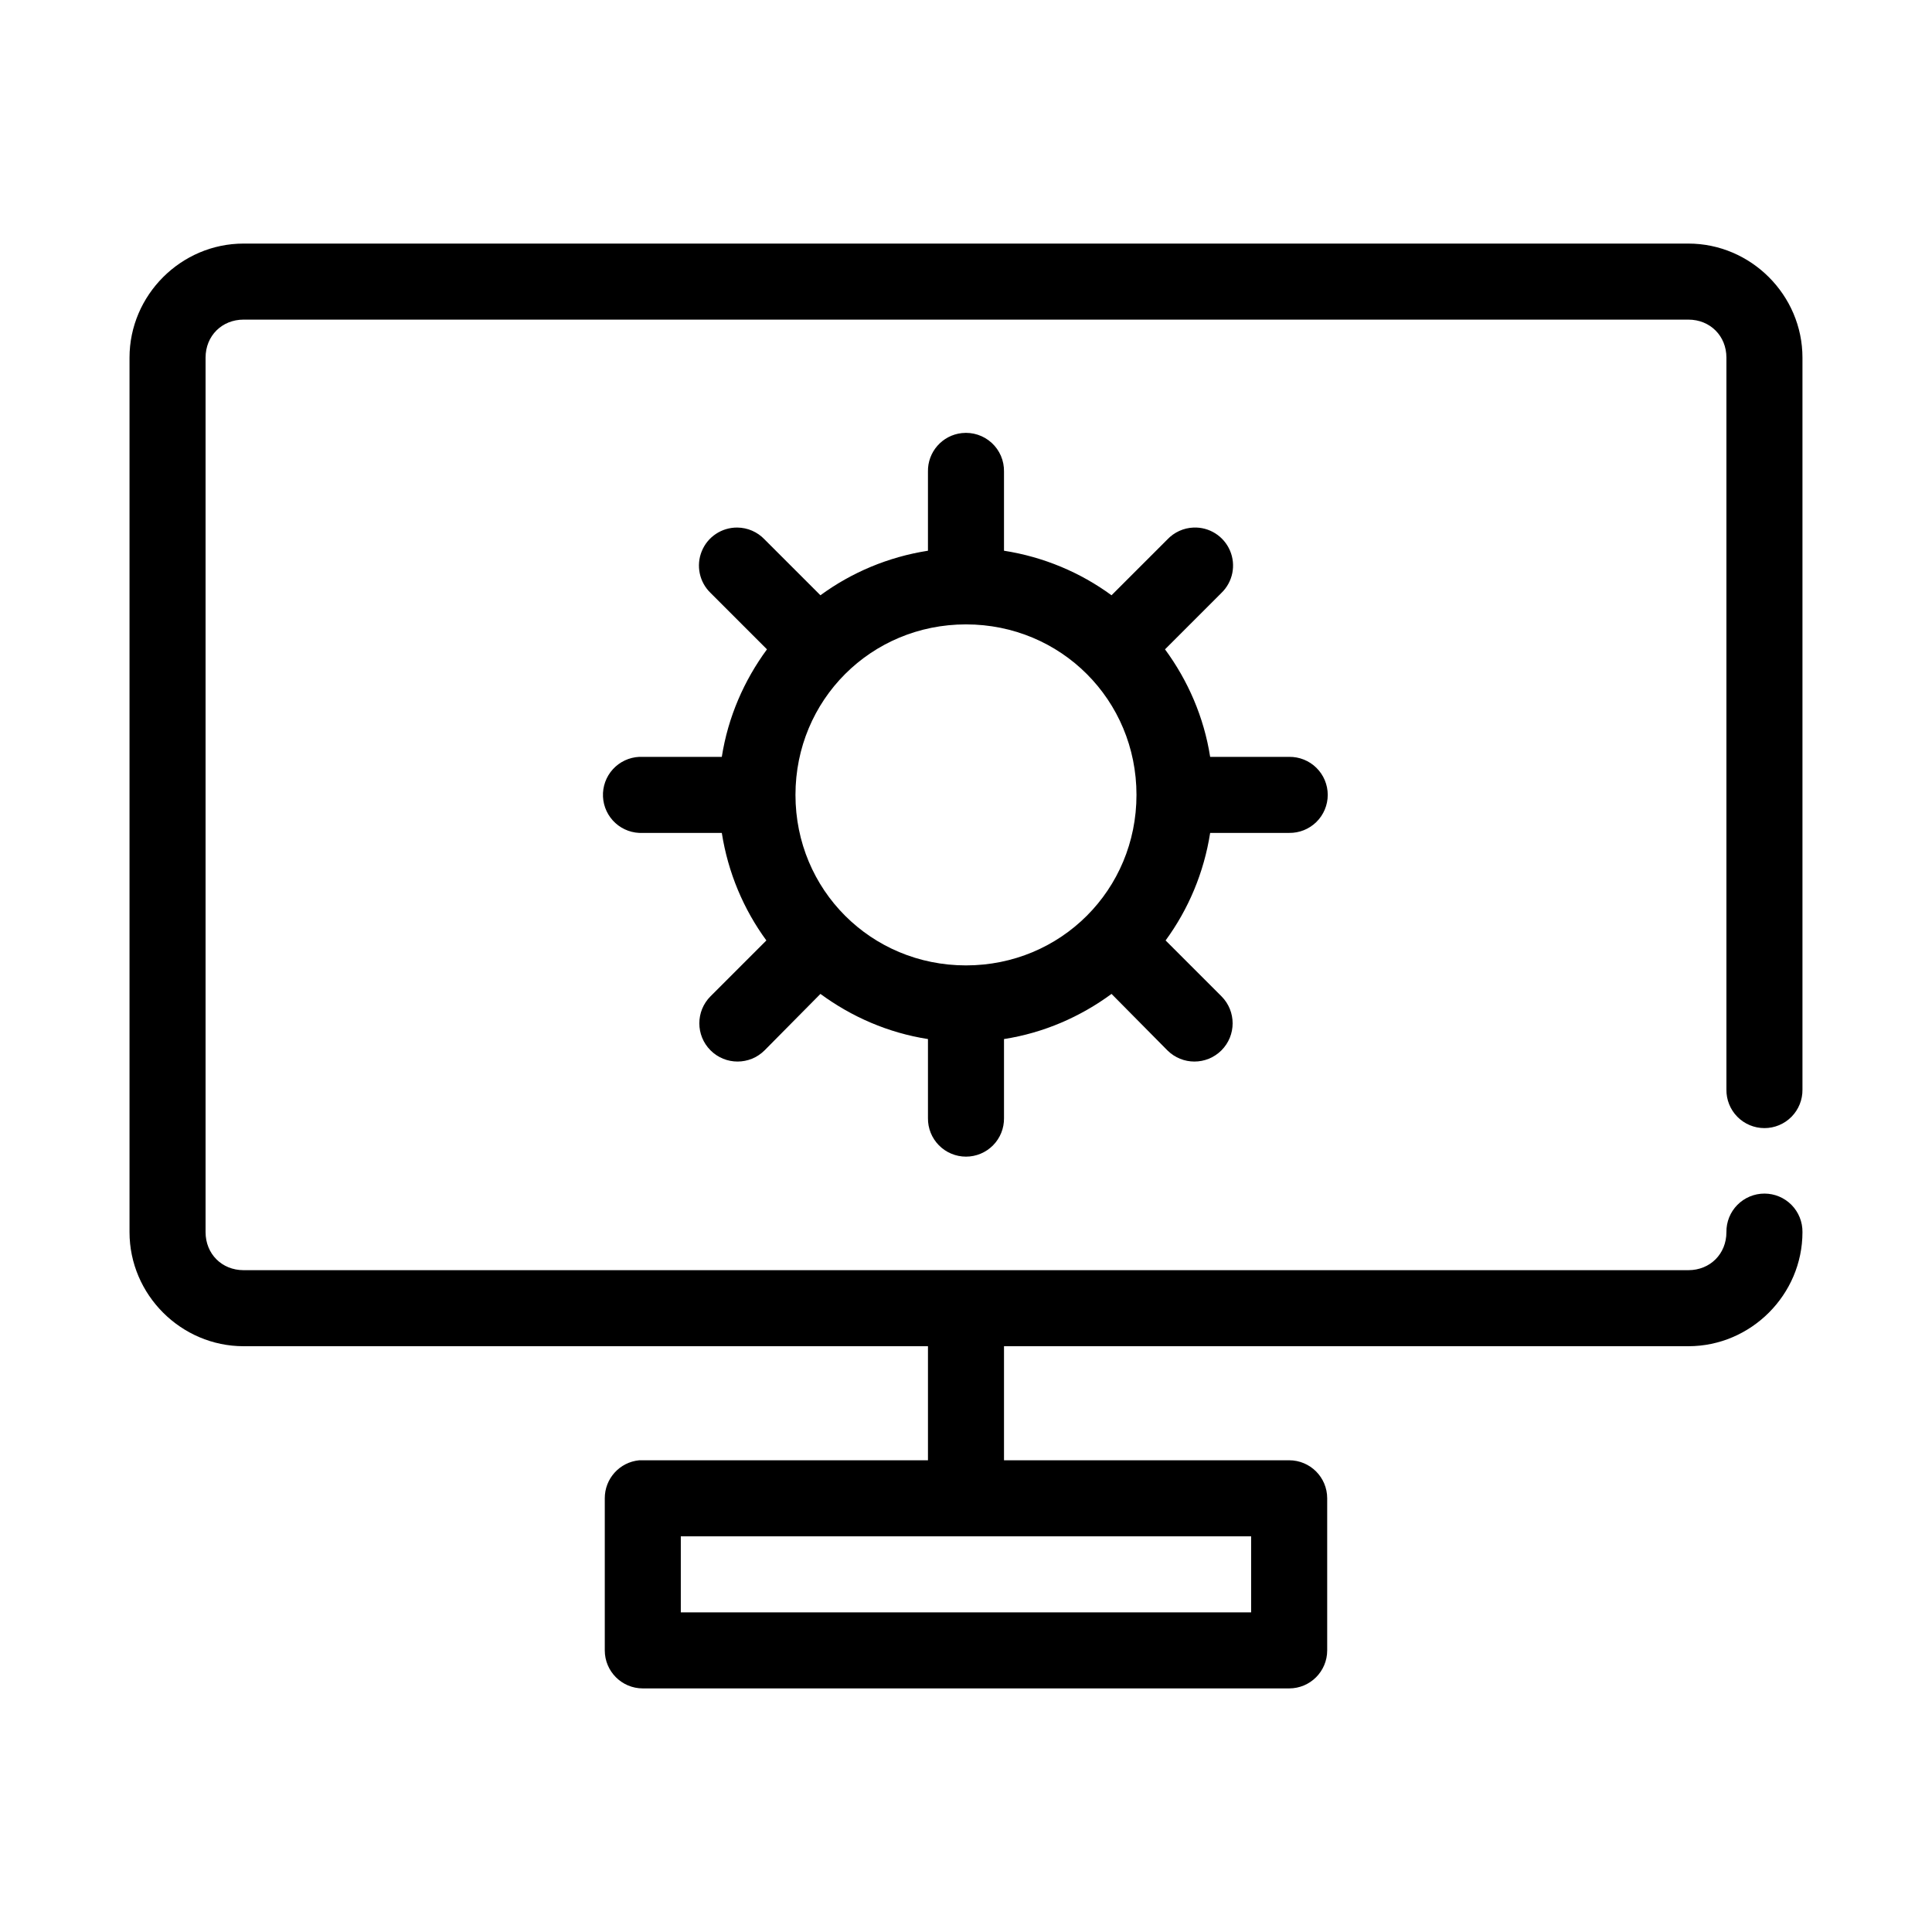 <?xml version="1.0" encoding="UTF-8"?>
<!-- Uploaded to: SVG Repo, www.svgrepo.com, Generator: SVG Repo Mixer Tools -->
<svg fill="#000000" width="800px" height="800px" version="1.1" viewBox="144 144 512 512" xmlns="http://www.w3.org/2000/svg">
 <path d="m208.55 208.55c-16.57 0-30.227 13.656-30.227 30.23v231.75c0 16.574 13.656 30.23 30.227 30.23h181.37v30.227h-75.57c-0.316-0.016-0.629-0.016-0.945 0-5.191 0.488-9.152 4.859-9.133 10.078v40.305c0 5.562 4.512 10.074 10.078 10.074h171.29c5.566 0 10.078-4.512 10.078-10.074v-40.305c0-5.566-4.512-10.078-10.078-10.078h-75.57v-30.227h181.37c16.574 0 30.23-13.656 30.23-30.23 0.035-2.695-1.008-5.297-2.902-7.219-1.895-1.918-4.477-3-7.176-3-2.695 0-5.281 1.082-7.176 3-1.895 1.922-2.938 4.523-2.898 7.219 0 5.758-4.32 10.078-10.078 10.078h-382.89c-5.758 0-10.074-4.32-10.074-10.078v-231.75c0-5.758 4.316-10.078 10.074-10.078h382.89c5.758 0 10.078 4.32 10.078 10.078v193.96c-0.039 2.695 1.004 5.297 2.898 7.219 1.895 1.918 4.481 3 7.176 3 2.699 0 5.281-1.082 7.176-3 1.895-1.922 2.938-4.523 2.902-7.219v-193.96c0-16.574-13.656-30.23-30.23-30.23zm190.34 50.223c-5.188 0.57-9.086 5.012-8.973 10.234v20.941c-10.52 1.645-20.234 5.754-28.496 11.805l-14.801-14.797c-1.883-1.992-4.5-3.129-7.242-3.148-4.117-0.031-7.844 2.445-9.402 6.262-1.559 3.812-0.641 8.191 2.32 11.055l14.957 14.957c-6.082 8.277-10.316 17.949-11.969 28.496h-20.938c-0.316-0.012-0.629-0.012-0.945 0-2.672 0.125-5.188 1.309-6.988 3.285-1.801 1.98-2.742 4.594-2.617 7.266s1.309 5.184 3.285 6.988c1.98 1.801 4.594 2.742 7.266 2.613h20.938c1.648 10.52 5.758 20.234 11.809 28.5l-14.797 14.797c-3.957 3.957-3.957 10.371 0 14.328 3.953 3.957 10.367 3.957 14.324 0l14.801-14.957c8.277 6.082 17.945 10.316 28.496 11.965v20.941c-0.039 2.695 1.008 5.297 2.902 7.215 1.891 1.922 4.477 3.004 7.176 3.004 2.695 0 5.281-1.082 7.176-3.004 1.891-1.918 2.938-4.519 2.898-7.215v-20.941c10.551-1.648 20.219-5.883 28.496-11.965l14.801 14.957c3.957 3.957 10.371 3.957 14.328 0 3.953-3.957 3.953-10.371 0-14.328l-14.801-14.797c6.051-8.266 10.164-17.98 11.809-28.5h20.938c2.699 0.039 5.297-1.004 7.219-2.898s3.004-4.481 3.004-7.176c0-2.699-1.082-5.281-3.004-7.176s-4.519-2.938-7.219-2.902h-20.938c-1.652-10.547-5.883-20.219-11.965-28.496l14.957-14.957c3.008-2.902 3.91-7.363 2.266-11.207-1.645-3.844-5.488-6.277-9.668-6.109-2.629 0.102-5.117 1.234-6.926 3.148l-14.801 14.797c-8.262-6.051-17.977-10.16-28.496-11.805v-20.941c0.062-2.902-1.129-5.691-3.269-7.648-2.141-1.961-5.023-2.902-7.91-2.586zm1.105 50.695c25.16 0 45.184 20.027 45.184 45.188s-20.023 45.184-45.184 45.184c-25.164 0-45.188-20.023-45.188-45.184s20.023-45.188 45.188-45.188zm-75.574 241.67h151.14v20.152h-151.14z"/>
</svg>